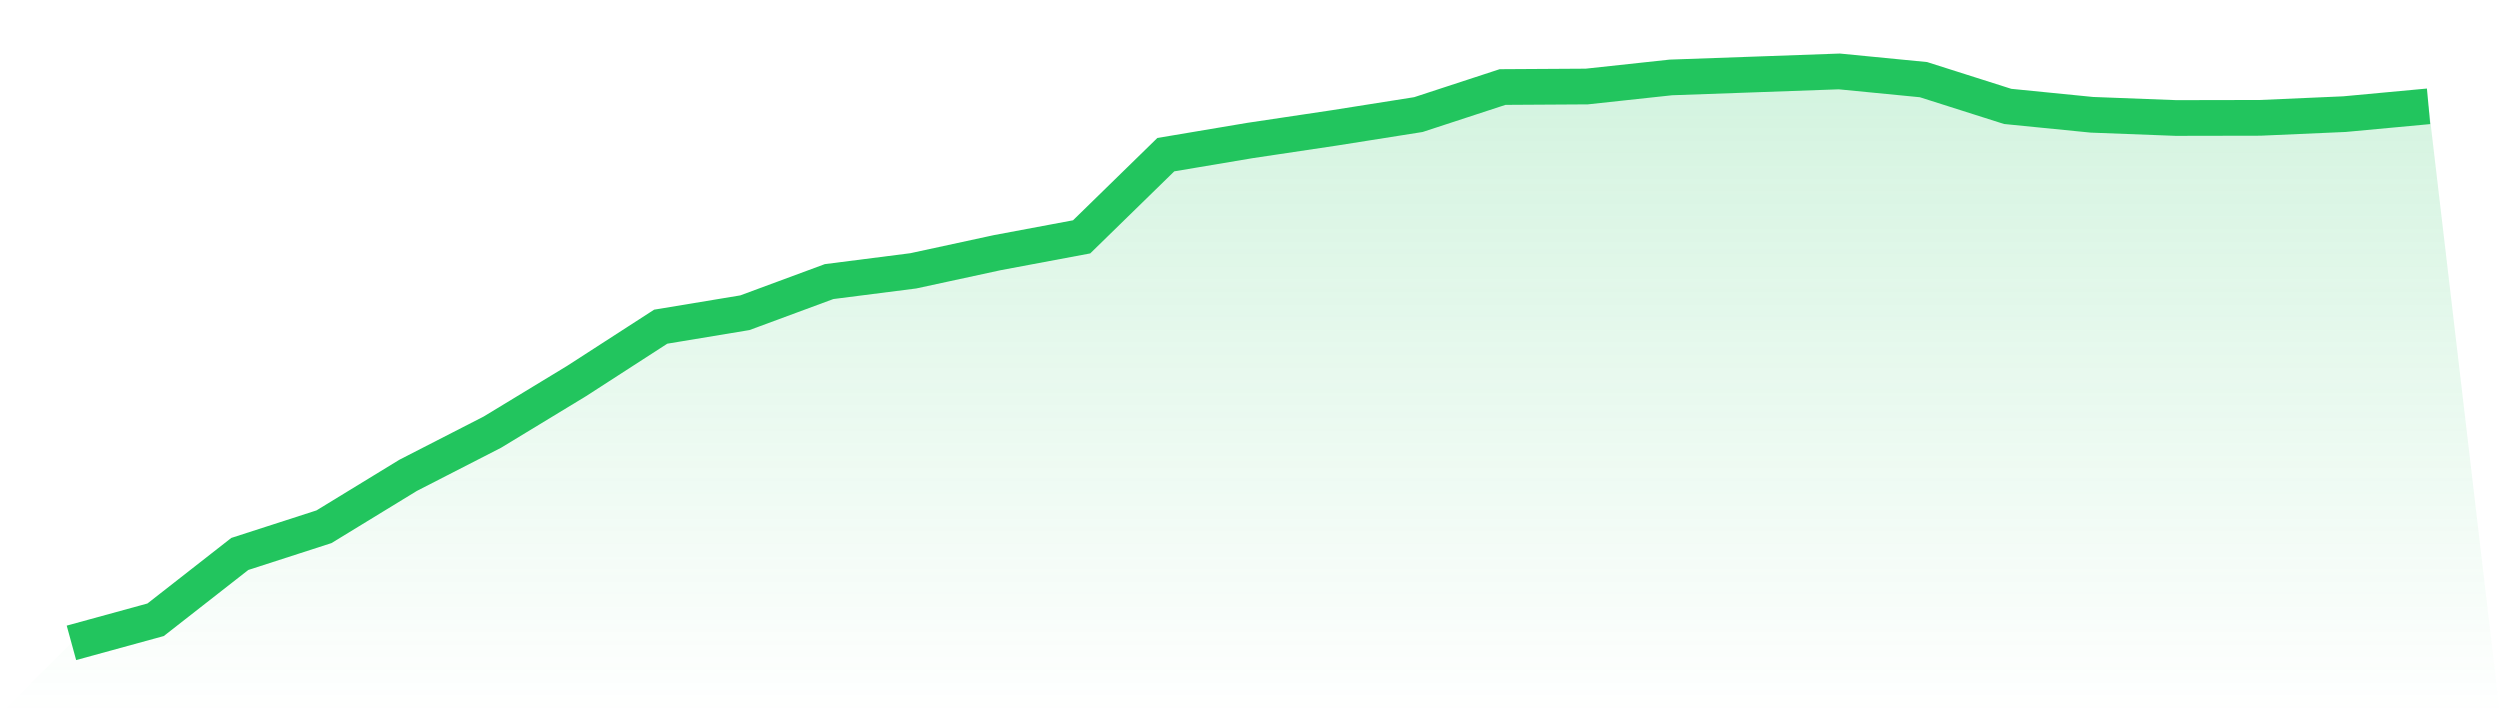 <svg viewBox="0 0 140 40" xmlns="http://www.w3.org/2000/svg">
<defs>
<linearGradient id="gradient" x1="0" x2="0" y1="0" y2="1">
<stop offset="0%" stop-color="#22c55e" stop-opacity="0.2"/>
<stop offset="100%" stop-color="#22c55e" stop-opacity="0"/>
</linearGradient>
</defs>
<path d="M4,36 L4,36 L8.714,34.707 L13.429,31.021 L18.143,29.498 L22.857,26.618 L27.571,24.201 L32.286,21.339 L37,18.294 L41.714,17.513 L46.429,15.769 L51.143,15.167 L55.857,14.147 L60.571,13.264 L65.286,8.661 L70,7.868 L74.714,7.163 L79.429,6.417 L84.143,4.874 L88.857,4.845 L93.571,4.336 L98.286,4.169 L103,4 L107.714,4.46 L112.429,5.959 L117.143,6.428 L121.857,6.608 L126.571,6.599 L131.286,6.392 L136,5.954 L140,40 L0,40 z" fill="url(#gradient)"/>
<path d="M4,36 L4,36 L8.714,34.707 L13.429,31.021 L18.143,29.498 L22.857,26.618 L27.571,24.201 L32.286,21.339 L37,18.294 L41.714,17.513 L46.429,15.769 L51.143,15.167 L55.857,14.147 L60.571,13.264 L65.286,8.661 L70,7.868 L74.714,7.163 L79.429,6.417 L84.143,4.874 L88.857,4.845 L93.571,4.336 L98.286,4.169 L103,4 L107.714,4.46 L112.429,5.959 L117.143,6.428 L121.857,6.608 L126.571,6.599 L131.286,6.392 L136,5.954" fill="none" stroke="#22c55e" stroke-width="2"/>
</svg>